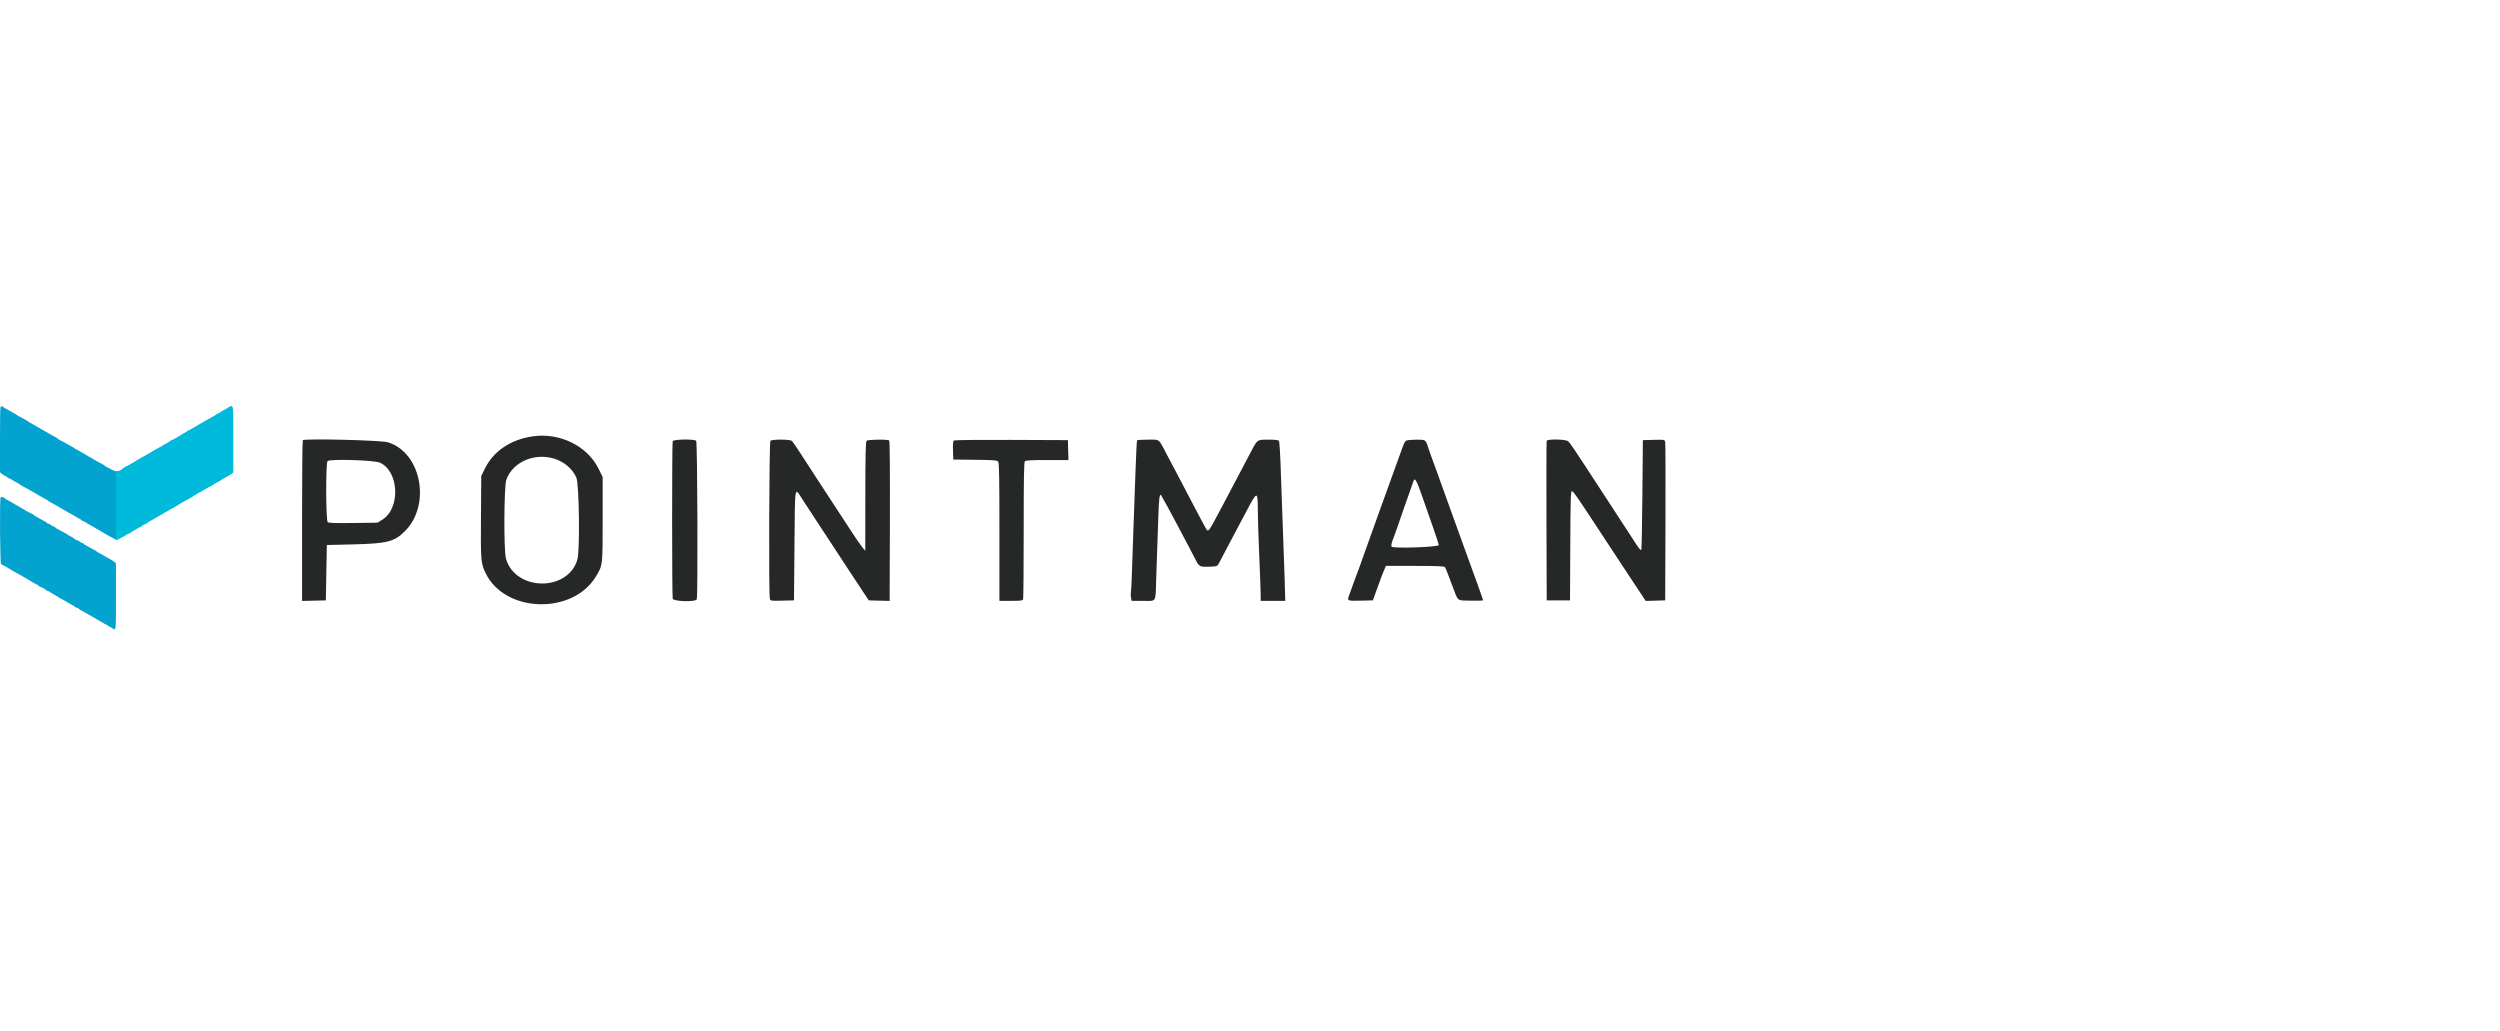 <?xml version="1.0" encoding="UTF-8"?> <svg xmlns="http://www.w3.org/2000/svg" width="286" height="118" viewBox="0 0 286 118" fill="none"> <path fill-rule="evenodd" clip-rule="evenodd" d="M60.944 49.917C58.417 50.284 56.448 51.612 55.473 53.607L55.055 54.461L55.022 59.117C54.986 64.177 55.01 64.465 55.579 65.616C57.81 70.129 65.506 70.342 68.164 65.965C68.958 64.658 68.944 64.776 68.944 59.406V54.573L68.48 53.628C67.199 51.021 64.044 49.467 60.944 49.917ZM34.638 50.361C34.593 50.406 34.555 54.561 34.555 59.594V68.746L35.916 68.715L37.278 68.684L37.333 65.517L37.389 62.35L40.278 62.282C44.321 62.186 45.11 61.986 46.339 60.749C49.343 57.725 48.183 51.747 44.37 50.597C43.583 50.359 34.851 50.147 34.638 50.361ZM76.956 50.471C76.868 50.699 76.871 68.161 76.958 68.489C77.046 68.817 79.586 68.886 79.71 68.563C79.85 68.2 79.786 50.569 79.644 50.428C79.424 50.209 77.042 50.246 76.956 50.471ZM88.133 50.428C87.991 50.57 87.931 67.972 88.07 68.493C88.137 68.74 88.165 68.745 89.486 68.715L90.833 68.684L90.888 62.373C90.951 55.255 90.875 55.693 91.8 57.128C92.075 57.556 92.875 58.781 93.578 59.85C94.28 60.92 95.69 63.07 96.712 64.628C97.734 66.186 98.755 67.737 98.981 68.073L99.392 68.684L100.583 68.715L101.775 68.746L101.804 59.627C101.822 53.973 101.793 50.466 101.728 50.401C101.569 50.242 99.295 50.267 99.133 50.428C99.032 50.529 98.998 52.1 98.994 56.789L98.988 63.017L98.648 62.609C98.462 62.385 97.902 61.575 97.404 60.808C96.152 58.879 94.377 56.161 93.332 54.573C92.85 53.839 92.072 52.639 91.604 51.906C91.136 51.173 90.674 50.51 90.577 50.434C90.342 50.248 88.318 50.243 88.133 50.428ZM109.134 50.389C109.03 50.455 109 50.765 109.023 51.527L109.055 52.573L111.555 52.601C113.747 52.627 114.072 52.653 114.194 52.817C114.302 52.963 114.333 54.751 114.333 60.872V68.739H115.654C116.757 68.739 116.987 68.71 117.044 68.563C117.08 68.466 117.111 64.902 117.111 60.641C117.111 54.765 117.143 52.863 117.244 52.761C117.34 52.666 118.065 52.628 119.804 52.628H122.23L122.198 51.489L122.166 50.351L115.722 50.324C112.178 50.309 109.213 50.339 109.134 50.389ZM130.074 50.378C130.046 50.424 129.968 52.061 129.898 54.017C129.829 55.973 129.724 58.873 129.666 60.461C129.607 62.05 129.531 64.275 129.497 65.406C129.463 66.537 129.408 67.599 129.375 67.767C129.342 67.935 129.348 68.222 129.388 68.406L129.462 68.739H130.779C132.356 68.739 132.184 69.048 132.274 66.073C132.312 64.82 132.364 63.294 132.389 62.684C132.414 62.072 132.468 60.515 132.509 59.224C132.574 57.133 132.654 56.463 132.816 56.631C132.878 56.697 133.949 58.659 134.694 60.072C135 60.653 135.529 61.653 135.87 62.294C136.21 62.937 136.636 63.75 136.815 64.102C137.189 64.837 137.274 64.874 138.432 64.828C139.242 64.795 139.254 64.79 139.462 64.406C139.578 64.192 140.104 63.192 140.632 62.184C141.16 61.175 141.675 60.2 141.778 60.017C141.88 59.834 142.28 59.084 142.665 58.35C143.813 56.167 143.888 56.162 143.891 58.274C143.892 59.111 143.966 61.47 144.055 63.517C144.144 65.564 144.218 67.576 144.219 67.989L144.222 68.739H145.628H147.035L146.958 66.044C146.915 64.562 146.835 62.3 146.778 61.017C146.721 59.734 146.619 56.859 146.55 54.628C146.475 52.183 146.379 50.517 146.309 50.434C146.232 50.34 145.844 50.295 145.118 50.295C143.832 50.295 143.848 50.285 143.195 51.517C142.369 53.075 141.736 54.277 141 55.684C140.616 56.417 140.141 57.317 139.944 57.684C139.747 58.05 139.32 58.85 138.995 59.461C138.402 60.577 138.235 60.797 138.09 60.651C138.001 60.562 137.625 59.879 136.945 58.572C135.919 56.601 134.952 54.759 134.612 54.128C134.414 53.761 133.938 52.861 133.554 52.128C132.494 50.103 132.728 50.295 131.327 50.295C130.665 50.295 130.102 50.333 130.074 50.378ZM160.875 50.407C160.689 50.515 160.655 50.591 160.184 51.906C159.258 54.493 158.249 57.287 157.777 58.572C157.48 59.383 157.089 60.474 156.442 62.294C155.441 65.111 155.317 65.457 155.221 65.684C155.17 65.806 154.995 66.281 154.832 66.739C154.669 67.198 154.465 67.761 154.379 67.991C154.089 68.765 154.061 68.749 155.638 68.715L157.055 68.684L157.539 67.35C158.133 65.711 158.148 65.671 158.371 65.156L158.551 64.739H161.873C164.401 64.739 165.219 64.772 165.298 64.878C165.355 64.954 165.541 65.392 165.709 65.85C165.878 66.308 166.093 66.884 166.188 67.128C166.857 68.861 166.619 68.678 168.253 68.715C169.03 68.732 169.666 68.713 169.666 68.672C169.666 68.601 168.484 65.296 167.723 63.239C167.519 62.689 167.094 61.514 166.778 60.628C166.462 59.742 165.912 58.217 165.555 57.239C165.198 56.261 164.829 55.237 164.736 54.961C164.643 54.687 164.435 54.111 164.276 53.684C163.843 52.523 163.436 51.387 163.335 51.061C163.105 50.313 163.073 50.295 162.023 50.298C161.491 50.3 160.974 50.349 160.875 50.407ZM176.939 50.434C176.91 50.51 176.899 54.647 176.915 59.628L176.944 68.684H178.277H179.611L179.639 62.434C179.664 56.999 179.689 56.184 179.833 56.184C179.985 56.184 180.584 57.059 183.753 61.906C184.393 62.884 185.67 64.823 186.593 66.215L188.269 68.746L189.384 68.715L190.499 68.684L190.53 59.739C190.547 54.82 190.533 50.681 190.499 50.541C190.439 50.293 190.409 50.289 189.191 50.319L187.944 50.351L187.888 56.591C187.857 60.024 187.803 62.861 187.767 62.897C187.674 62.99 187.469 62.723 186.663 61.461C186.273 60.85 185.247 59.275 184.383 57.961C183.519 56.647 182.1 54.473 181.229 53.128C180.358 51.784 179.545 50.596 179.421 50.489C179.14 50.245 177.029 50.198 176.939 50.434ZM63.379 52.463C64.526 52.811 65.459 53.599 65.929 54.615C66.258 55.325 66.357 62.962 66.052 64.013C64.974 67.722 58.946 67.643 57.88 63.906C57.62 62.995 57.652 55.661 57.92 54.896C58.624 52.879 61.105 51.773 63.379 52.463ZM43.461 52.928C45.662 53.923 45.835 58.155 43.728 59.459L43.184 59.794L40.42 59.831C38.386 59.858 37.612 59.833 37.494 59.734C37.274 59.551 37.253 52.977 37.472 52.751C37.73 52.485 42.813 52.635 43.461 52.928ZM162.627 56.581C162.943 57.493 163.509 59.114 163.888 60.184C164.266 61.253 164.583 62.228 164.593 62.35C164.611 62.587 159.429 62.769 159.2 62.54C159.114 62.454 159.221 61.985 159.447 61.461C159.535 61.255 160.003 59.919 160.536 58.35C160.721 57.808 161.504 55.585 161.723 54.98C161.856 54.615 162.095 55.039 162.627 56.581Z" fill="#262727"></path> <path fill-rule="evenodd" clip-rule="evenodd" d="M0.074 46.535C0.018 46.591 0 47.517 0 50.325V54.041L0.231 54.223C0.359 54.323 0.522 54.423 0.593 54.445C0.665 54.468 0.774 54.541 0.834 54.608C0.895 54.675 0.992 54.73 1.05 54.73C1.108 54.73 1.226 54.785 1.311 54.852C1.397 54.919 1.532 55.004 1.613 55.041C1.843 55.147 2.15 55.323 2.252 55.408C2.351 55.491 2.583 55.625 2.993 55.837C3.129 55.908 3.351 56.033 3.486 56.115C3.622 56.197 3.817 56.307 3.918 56.361C4.02 56.414 4.229 56.539 4.381 56.638C4.534 56.736 4.86 56.919 5.106 57.044C5.352 57.168 5.554 57.291 5.554 57.317C5.554 57.343 5.658 57.411 5.785 57.468C5.912 57.524 6.128 57.639 6.263 57.722C6.399 57.806 6.625 57.937 6.764 58.014C7.011 58.151 7.237 58.282 7.744 58.584C7.88 58.664 8.102 58.788 8.238 58.858C8.374 58.929 8.568 59.042 8.67 59.109C8.772 59.176 8.973 59.291 9.117 59.363C9.262 59.435 9.38 59.517 9.38 59.543C9.38 59.57 9.456 59.61 9.549 59.634C9.643 59.657 9.764 59.717 9.82 59.767C9.912 59.85 10.074 59.944 10.583 60.208C10.685 60.261 10.782 60.321 10.799 60.34C10.816 60.36 10.927 60.425 11.046 60.485C11.165 60.545 11.387 60.675 11.539 60.774C11.692 60.873 11.928 61.01 12.064 61.08C12.2 61.15 12.408 61.269 12.527 61.344C12.646 61.419 12.873 61.542 13.031 61.617L13.32 61.755L13.648 61.576C13.829 61.478 14.06 61.355 14.162 61.302C14.264 61.249 14.476 61.13 14.633 61.038C14.79 60.945 15.206 60.706 15.558 60.506C15.91 60.306 16.24 60.108 16.291 60.066C16.342 60.024 16.453 59.969 16.538 59.944C16.623 59.919 16.739 59.858 16.796 59.808C16.853 59.758 16.984 59.671 17.086 59.614C17.189 59.558 17.486 59.387 17.746 59.234C18.006 59.082 18.32 58.899 18.443 58.828C18.566 58.758 18.792 58.625 18.944 58.533C19.097 58.441 19.305 58.324 19.407 58.273C19.509 58.222 19.703 58.114 19.839 58.033C19.975 57.951 20.197 57.824 20.333 57.749C20.469 57.675 20.593 57.592 20.61 57.567C20.628 57.541 20.738 57.475 20.857 57.42C20.976 57.365 21.184 57.252 21.32 57.168C21.456 57.084 21.671 56.969 21.798 56.912C21.926 56.855 22.03 56.786 22.03 56.758C22.03 56.729 22.133 56.663 22.259 56.61C22.385 56.557 22.503 56.495 22.521 56.47C22.54 56.446 22.651 56.377 22.77 56.317C22.889 56.257 23.097 56.141 23.233 56.059C23.668 55.796 23.907 55.663 24.128 55.558C24.247 55.502 24.358 55.436 24.375 55.412C24.392 55.388 24.489 55.325 24.591 55.272C25.067 55.024 25.251 54.919 25.335 54.85C25.441 54.762 25.737 54.593 26.037 54.45C26.154 54.394 26.341 54.278 26.453 54.192L26.658 54.036V50.318C26.658 46.036 26.693 46.252 26.065 46.677C25.959 46.749 25.716 46.887 25.525 46.984C25.334 47.081 25.177 47.181 25.177 47.206C25.177 47.232 25.095 47.271 24.996 47.293C24.897 47.315 24.781 47.374 24.739 47.425C24.697 47.475 24.577 47.558 24.472 47.608C24.368 47.658 24.171 47.767 24.035 47.85C23.899 47.934 23.677 48.058 23.542 48.127C23.406 48.195 23.17 48.333 23.017 48.432C22.864 48.531 22.628 48.669 22.493 48.739C22.357 48.809 22.149 48.928 22.03 49.003C21.911 49.078 21.717 49.19 21.598 49.251C21.479 49.312 21.271 49.429 21.135 49.512C20.999 49.594 20.791 49.719 20.672 49.79C20.29 50.017 20.212 50.064 20.054 50.168C19.968 50.224 19.83 50.29 19.745 50.316C19.661 50.342 19.537 50.413 19.469 50.475C19.401 50.536 19.276 50.617 19.191 50.654C19.106 50.69 18.94 50.78 18.821 50.853C18.458 51.077 18.123 51.268 17.864 51.401C17.729 51.471 17.493 51.608 17.34 51.707C17.187 51.806 16.979 51.929 16.877 51.982C16.775 52.034 16.553 52.158 16.384 52.258C16.214 52.357 16.006 52.469 15.921 52.508C15.836 52.547 15.724 52.617 15.672 52.664C15.62 52.712 15.411 52.838 15.209 52.945C15.007 53.052 14.797 53.178 14.743 53.225C14.69 53.272 14.603 53.31 14.551 53.31C14.499 53.31 14.377 53.373 14.281 53.449C13.606 53.979 13.381 54.031 12.874 53.77C12.126 53.386 11.941 53.281 11.918 53.228C11.906 53.2 11.781 53.122 11.641 53.056C11.361 52.923 11.115 52.788 10.645 52.507C10.475 52.406 10.267 52.289 10.182 52.247C10.097 52.206 10.014 52.153 9.997 52.131C9.98 52.109 9.771 51.987 9.534 51.86C9.296 51.733 9.06 51.596 9.009 51.554C8.958 51.513 8.827 51.444 8.716 51.4C8.606 51.356 8.516 51.3 8.516 51.276C8.516 51.251 8.412 51.184 8.284 51.128C8.157 51.071 7.942 50.957 7.806 50.874C7.419 50.637 7.149 50.488 6.865 50.353C6.721 50.285 6.603 50.205 6.603 50.175C6.603 50.145 6.499 50.075 6.371 50.019C6.244 49.963 6.029 49.849 5.893 49.765C5.757 49.681 5.563 49.567 5.461 49.512C5.359 49.457 5.149 49.338 4.993 49.248C4.343 48.87 4.211 48.794 3.888 48.614C3.701 48.51 3.451 48.363 3.332 48.286C2.89 48 2.736 47.911 2.357 47.72C2.143 47.611 1.921 47.484 1.863 47.436C1.806 47.388 1.689 47.314 1.604 47.271C1.52 47.229 1.311 47.114 1.142 47.016C0.972 46.918 0.764 46.803 0.679 46.76C0.594 46.717 0.458 46.632 0.377 46.571C0.203 46.441 0.172 46.437 0.074 46.535ZM0.071 56.909C-0.05 57.055 0.001 64.483 0.123 64.54C0.174 64.564 0.285 64.621 0.37 64.666C0.455 64.711 0.608 64.792 0.71 64.845C0.811 64.899 0.909 64.959 0.926 64.98C0.943 65.001 1.068 65.079 1.203 65.154C1.339 65.229 1.561 65.357 1.697 65.439C1.833 65.521 2.055 65.644 2.191 65.713C2.326 65.781 2.549 65.908 2.684 65.993C2.82 66.08 3.014 66.192 3.116 66.243C3.218 66.294 3.426 66.417 3.579 66.516C3.732 66.616 3.961 66.743 4.088 66.799C4.215 66.854 4.32 66.92 4.32 66.945C4.32 66.97 4.424 67.037 4.551 67.094C4.952 67.274 5.219 67.428 5.303 67.529C5.347 67.583 5.434 67.627 5.496 67.627C5.558 67.627 5.624 67.653 5.644 67.685C5.664 67.717 5.895 67.861 6.157 68.004C6.419 68.148 6.647 68.285 6.664 68.309C6.681 68.334 6.793 68.399 6.911 68.455C7.03 68.511 7.229 68.618 7.353 68.693C7.86 69 8.269 69.231 8.305 69.231C8.326 69.231 8.426 69.3 8.527 69.385C8.628 69.47 8.76 69.54 8.821 69.54C8.883 69.54 8.971 69.585 9.017 69.642C9.064 69.698 9.185 69.783 9.287 69.831C9.389 69.879 9.573 69.979 9.697 70.053C9.953 70.206 10.814 70.699 11.387 71.021C11.598 71.139 11.809 71.267 11.856 71.303C11.903 71.34 12.031 71.406 12.141 71.45C12.251 71.493 12.342 71.552 12.342 71.579C12.342 71.607 12.404 71.648 12.48 71.671C12.557 71.693 12.723 71.782 12.85 71.868C13.286 72.163 13.267 72.332 13.267 68.149V64.428L13.036 64.251C12.909 64.153 12.735 64.039 12.65 63.998C12.474 63.912 12.103 63.699 11.786 63.502C11.667 63.428 11.456 63.313 11.316 63.245C11.176 63.178 11.027 63.081 10.985 63.03C10.942 62.979 10.876 62.936 10.838 62.934C10.799 62.933 10.615 62.838 10.429 62.723C10.242 62.608 9.971 62.453 9.827 62.38C9.683 62.307 9.565 62.224 9.565 62.196C9.565 62.167 9.484 62.127 9.386 62.105C9.288 62.084 9.158 62.012 9.099 61.946C9.039 61.88 8.945 61.826 8.889 61.826C8.833 61.826 8.733 61.784 8.667 61.733C8.427 61.55 8.111 61.357 7.914 61.276C7.804 61.231 7.714 61.174 7.714 61.149C7.714 61.124 7.609 61.058 7.482 61.002C7.355 60.945 7.112 60.816 6.942 60.714C6.772 60.613 6.577 60.505 6.508 60.475C6.438 60.444 6.347 60.378 6.305 60.327C6.262 60.276 6.152 60.215 6.06 60.192C5.968 60.169 5.843 60.097 5.783 60.032C5.722 59.966 5.621 59.913 5.559 59.913C5.496 59.913 5.409 59.87 5.366 59.817C5.322 59.764 5.2 59.682 5.096 59.634C4.991 59.586 4.795 59.477 4.659 59.39C4.523 59.304 4.294 59.176 4.15 59.107C4.006 59.038 3.888 58.959 3.888 58.932C3.888 58.905 3.783 58.838 3.656 58.783C3.529 58.728 3.383 58.656 3.332 58.624C3.281 58.591 3.198 58.548 3.147 58.528C3.096 58.508 2.93 58.409 2.777 58.308C2.624 58.208 2.388 58.068 2.252 57.998C2.117 57.928 1.894 57.804 1.759 57.722C1.379 57.492 1.153 57.364 0.892 57.229C0.76 57.161 0.602 57.057 0.542 56.997C0.481 56.938 0.407 56.889 0.375 56.889C0.344 56.889 0.279 56.874 0.231 56.856C0.183 56.837 0.111 56.861 0.071 56.909Z" fill="#03A3CF"></path> <g clip-path="url(#clip0)"> <path fill-rule="evenodd" clip-rule="evenodd" d="M0.074 46.531C0.018 46.587 0 47.516 0 50.332V54.059L0.232 54.242C0.359 54.342 0.522 54.443 0.594 54.465C0.666 54.487 0.775 54.561 0.835 54.628C0.896 54.695 0.993 54.75 1.051 54.75C1.109 54.75 1.227 54.805 1.313 54.873C1.398 54.94 1.534 55.026 1.614 55.063C1.845 55.169 2.152 55.346 2.255 55.431C2.354 55.514 2.586 55.648 2.996 55.861C3.132 55.932 3.354 56.057 3.49 56.139C3.626 56.222 3.821 56.333 3.923 56.386C4.025 56.44 4.233 56.565 4.386 56.664C4.539 56.763 4.866 56.946 5.112 57.071C5.358 57.196 5.56 57.322 5.56 57.35C5.56 57.379 5.654 57.433 5.769 57.471C5.883 57.509 6.027 57.595 6.087 57.661C6.147 57.728 6.246 57.783 6.307 57.783C6.368 57.783 6.436 57.812 6.458 57.848C6.48 57.884 6.617 57.974 6.762 58.049C7.012 58.178 7.174 58.271 7.753 58.615C7.889 58.697 8.111 58.821 8.247 58.891C8.383 58.962 8.578 59.075 8.68 59.143C8.781 59.21 8.983 59.325 9.127 59.398C9.272 59.47 9.39 59.551 9.39 59.578C9.39 59.605 9.466 59.645 9.56 59.669C9.653 59.692 9.775 59.752 9.83 59.802C9.923 59.885 10.085 59.98 10.595 60.245C10.697 60.298 10.794 60.358 10.811 60.377C10.828 60.397 10.939 60.462 11.058 60.523C11.177 60.583 11.399 60.713 11.552 60.812C11.705 60.911 11.941 61.05 12.077 61.12C12.213 61.19 12.422 61.309 12.541 61.384C12.659 61.459 12.887 61.583 13.046 61.658L13.334 61.796L13.663 61.616C13.844 61.517 14.058 61.408 14.139 61.372C14.219 61.337 14.355 61.253 14.44 61.186C14.526 61.118 14.644 61.063 14.704 61.063C14.763 61.063 14.844 61.024 14.884 60.975C14.963 60.879 16.028 60.258 16.113 60.258C16.142 60.258 16.215 60.204 16.275 60.138C16.334 60.072 16.462 60.001 16.558 59.98C16.654 59.958 16.767 59.9 16.809 59.849C16.852 59.798 16.972 59.716 17.076 59.666C17.181 59.617 17.489 59.439 17.761 59.271C18.032 59.104 18.366 58.909 18.502 58.84C18.638 58.77 18.86 58.642 18.996 58.555C19.132 58.468 19.327 58.355 19.429 58.304C19.53 58.253 19.725 58.145 19.861 58.063C19.997 57.982 20.219 57.854 20.355 57.779C20.491 57.704 20.616 57.625 20.633 57.604C20.65 57.584 20.761 57.517 20.88 57.457C20.999 57.396 21.208 57.28 21.344 57.197C21.48 57.115 21.695 57.001 21.822 56.944C21.95 56.888 22.054 56.821 22.054 56.795C22.054 56.77 22.165 56.699 22.301 56.638C22.437 56.577 22.548 56.503 22.548 56.474C22.548 56.445 22.579 56.421 22.616 56.421C22.676 56.421 23.102 56.187 23.709 55.818C23.835 55.742 24.036 55.634 24.154 55.579C24.273 55.524 24.385 55.459 24.402 55.435C24.419 55.41 24.516 55.347 24.618 55.294C25.095 55.045 25.279 54.941 25.363 54.871C25.469 54.783 25.765 54.613 26.066 54.469C26.182 54.413 26.37 54.297 26.483 54.211L26.687 54.055V50.325C26.687 45.926 26.754 46.263 25.977 46.738C25.841 46.821 25.612 46.944 25.467 47.011C25.323 47.078 25.205 47.16 25.205 47.193C25.205 47.225 25.123 47.27 25.024 47.291C24.924 47.313 24.808 47.373 24.766 47.424C24.724 47.474 24.604 47.557 24.499 47.608C24.395 47.658 24.198 47.767 24.062 47.851C23.926 47.934 23.703 48.059 23.568 48.128C23.432 48.197 23.195 48.334 23.043 48.434C22.89 48.533 22.647 48.674 22.504 48.747C22.36 48.82 22.144 48.947 22.023 49.029C21.903 49.111 21.736 49.196 21.654 49.216C21.571 49.237 21.47 49.295 21.428 49.344C21.387 49.394 21.268 49.475 21.163 49.524C21.059 49.573 20.848 49.697 20.695 49.798C20.542 49.899 20.348 50.013 20.263 50.05C20.178 50.087 20.067 50.154 20.016 50.198C19.965 50.243 19.853 50.3 19.768 50.325C19.683 50.35 19.558 50.421 19.49 50.483C19.422 50.545 19.297 50.625 19.212 50.662C19.127 50.699 18.961 50.789 18.842 50.862C18.478 51.087 18.143 51.279 17.884 51.412C17.748 51.481 17.512 51.62 17.359 51.718C17.206 51.818 16.994 51.939 16.888 51.987C16.782 52.036 16.677 52.105 16.655 52.14C16.634 52.175 16.536 52.221 16.438 52.242C16.34 52.264 16.211 52.336 16.151 52.402C16.092 52.468 16.009 52.522 15.968 52.522C15.927 52.522 15.82 52.58 15.73 52.651C15.64 52.722 15.407 52.864 15.212 52.968C15.017 53.071 14.813 53.194 14.76 53.241C14.706 53.288 14.619 53.327 14.567 53.327C14.515 53.327 14.393 53.389 14.296 53.465C13.621 53.998 13.396 54.049 12.889 53.788C12.139 53.403 11.954 53.298 11.931 53.244C11.919 53.216 11.794 53.138 11.653 53.071C11.373 52.938 11.127 52.802 10.656 52.521C10.486 52.42 10.278 52.303 10.193 52.261C10.108 52.219 10.025 52.166 10.008 52.144C9.991 52.121 9.782 51.999 9.544 51.872C9.307 51.745 9.07 51.607 9.019 51.566C8.968 51.524 8.836 51.455 8.726 51.411C8.615 51.367 8.525 51.311 8.525 51.286C8.525 51.261 8.421 51.195 8.293 51.138C8.166 51.081 7.951 50.966 7.815 50.883C7.427 50.646 7.157 50.496 6.873 50.361C6.728 50.293 6.61 50.212 6.61 50.182C6.61 50.152 6.506 50.081 6.378 50.025C6.251 49.969 6.036 49.855 5.9 49.771C5.764 49.687 5.569 49.572 5.467 49.517C5.365 49.462 5.154 49.343 4.999 49.252C4.348 48.873 4.216 48.797 3.892 48.617C3.705 48.513 3.455 48.364 3.336 48.288C2.893 48.001 2.739 47.912 2.36 47.719C2.145 47.611 1.923 47.483 1.865 47.435C1.808 47.387 1.691 47.312 1.606 47.27C1.521 47.227 1.313 47.112 1.143 47.014C0.973 46.916 0.764 46.8 0.68 46.757C0.595 46.714 0.459 46.629 0.378 46.568C0.204 46.437 0.172 46.433 0.074 46.531ZM0.071 56.936C-0.05 57.082 0.001 64.532 0.124 64.59C0.175 64.614 0.286 64.671 0.371 64.716C0.456 64.761 0.608 64.842 0.71 64.896C0.812 64.949 0.91 65.01 0.927 65.031C0.944 65.052 1.069 65.131 1.205 65.206C1.341 65.281 1.563 65.409 1.699 65.492C1.835 65.574 2.057 65.697 2.193 65.766C2.329 65.835 2.551 65.961 2.687 66.047C2.823 66.134 3.018 66.246 3.12 66.297C3.222 66.348 3.43 66.472 3.583 66.572C3.736 66.672 3.965 66.799 4.093 66.855C4.22 66.91 4.324 66.977 4.324 67.002C4.324 67.027 4.429 67.094 4.556 67.152C4.958 67.332 5.225 67.486 5.309 67.588C5.353 67.641 5.44 67.685 5.502 67.685C5.564 67.685 5.631 67.712 5.65 67.744C5.67 67.776 5.901 67.92 6.164 68.064C6.426 68.208 6.655 68.346 6.672 68.37C6.689 68.394 6.8 68.46 6.919 68.516C7.038 68.572 7.237 68.68 7.361 68.755C7.869 69.063 8.278 69.295 8.314 69.295C8.336 69.295 8.435 69.364 8.536 69.449C8.637 69.534 8.77 69.604 8.831 69.604C8.892 69.604 8.981 69.65 9.027 69.706C9.074 69.763 9.195 69.848 9.297 69.896C9.399 69.944 9.584 70.045 9.708 70.119C9.832 70.193 10.176 70.393 10.473 70.563C11.305 71.04 11.443 71.12 11.676 71.263C11.795 71.337 11.996 71.442 12.124 71.497C12.251 71.553 12.355 71.621 12.355 71.649C12.355 71.677 12.418 71.719 12.494 71.741C12.571 71.764 12.737 71.853 12.864 71.939C13.301 72.235 13.282 72.405 13.282 68.209V64.478L13.05 64.299C12.923 64.201 12.749 64.087 12.664 64.046C12.488 63.96 12.116 63.746 11.799 63.549C11.68 63.474 11.469 63.359 11.329 63.291C11.189 63.224 11.039 63.127 10.997 63.075C10.954 63.024 10.888 62.981 10.85 62.979C10.811 62.978 10.627 62.882 10.44 62.767C10.253 62.651 9.982 62.497 9.838 62.423C9.693 62.35 9.575 62.267 9.575 62.238C9.575 62.21 9.495 62.169 9.396 62.148C9.298 62.126 9.169 62.054 9.109 61.988C9.049 61.922 8.955 61.868 8.899 61.868C8.843 61.868 8.743 61.826 8.677 61.775C8.437 61.59 8.12 61.397 7.923 61.316C7.812 61.271 7.722 61.214 7.722 61.189C7.722 61.164 7.618 61.097 7.49 61.041C7.363 60.984 7.12 60.854 6.95 60.753C6.78 60.651 6.584 60.543 6.515 60.512C6.446 60.482 6.354 60.415 6.312 60.364C6.269 60.313 6.159 60.252 6.067 60.229C5.975 60.206 5.85 60.133 5.789 60.068C5.728 60.002 5.628 59.949 5.565 59.949C5.503 59.949 5.415 59.906 5.372 59.853C5.328 59.8 5.206 59.717 5.101 59.669C4.997 59.621 4.8 59.512 4.664 59.426C4.528 59.34 4.32 59.22 4.201 59.16C4.082 59.101 3.975 59.029 3.962 59C3.95 58.972 3.825 58.895 3.684 58.83C3.369 58.684 2.639 58.272 2.525 58.176C2.478 58.137 2.343 58.06 2.224 58.004C2.105 57.948 1.897 57.835 1.761 57.752C1.387 57.524 1.157 57.393 0.893 57.257C0.76 57.189 0.603 57.084 0.542 57.025C0.482 56.965 0.407 56.916 0.376 56.916C0.345 56.916 0.28 56.901 0.231 56.883C0.183 56.864 0.111 56.888 0.071 56.936Z" fill="#00BADC"></path> </g> <defs> <clipPath id="clip0"> <rect width="14.656" height="16.661" fill="white" transform="translate(13.267 46)"></rect> </clipPath> </defs> </svg> 